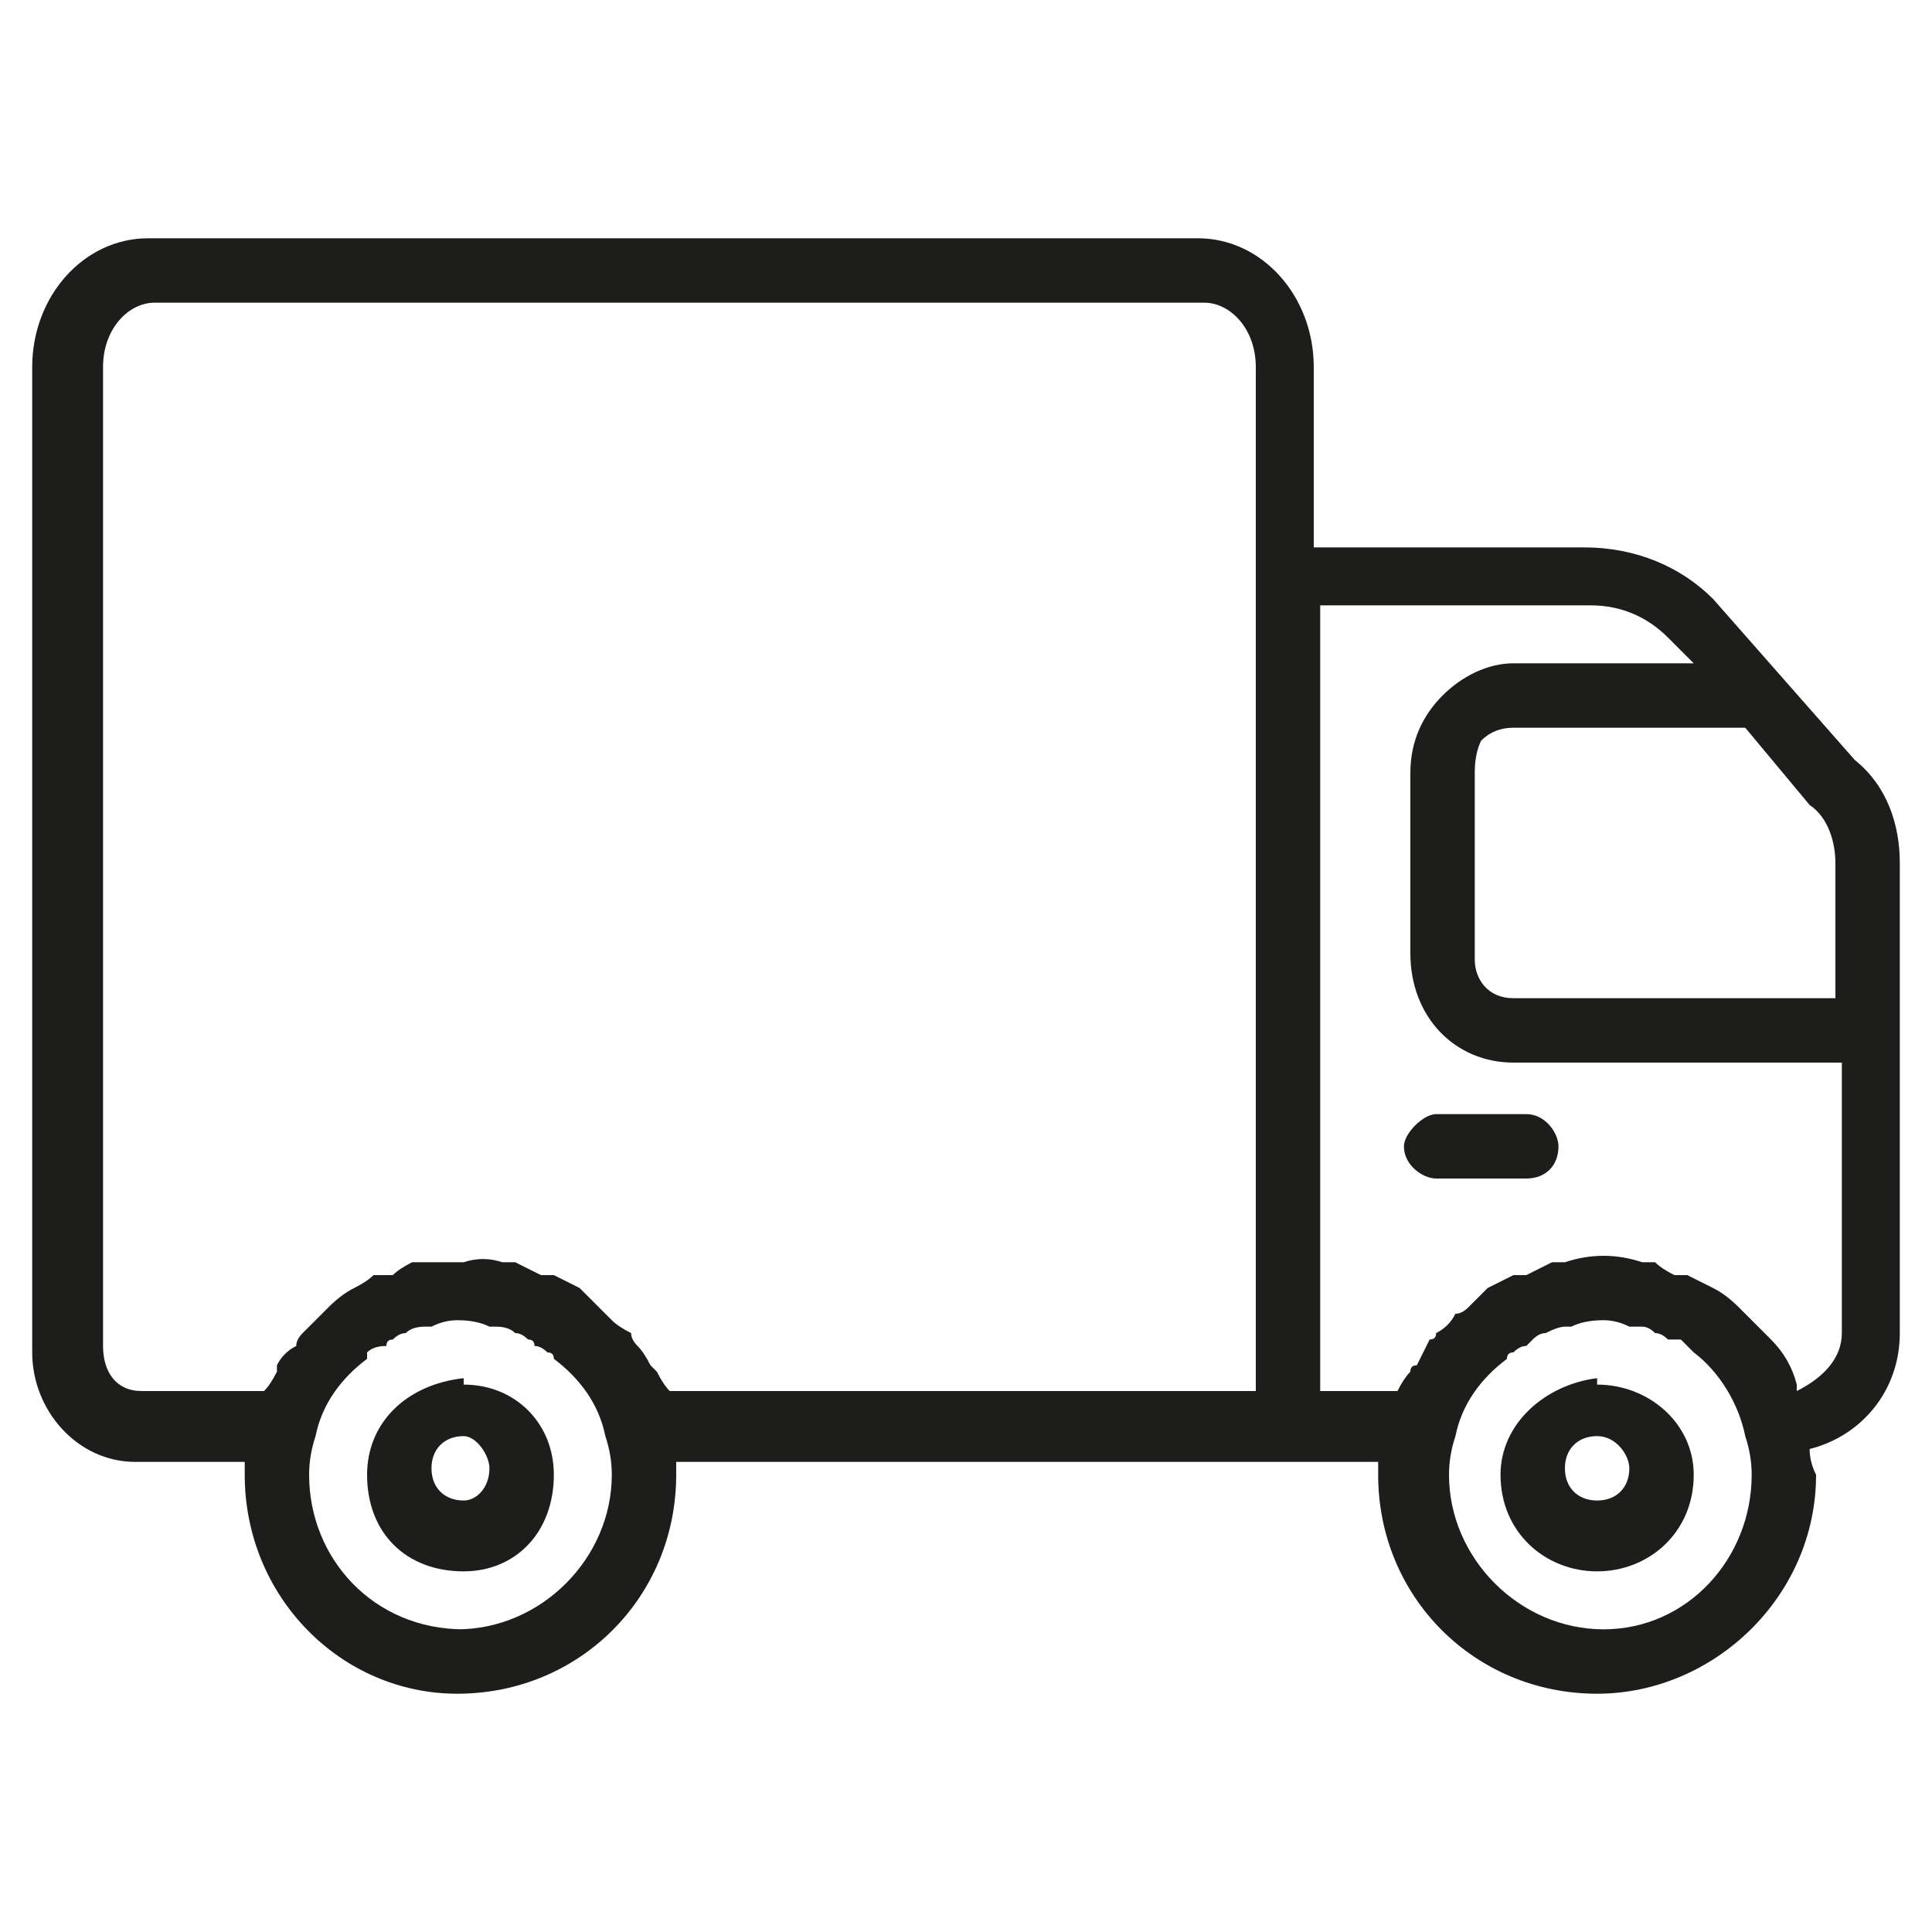 <svg height="30" width="30" viewBox="0 0 30 30" xmlns="http://www.w3.org/2000/svg" version="1.2">
	<title>Free_shipping-outline_icon-small</title>
	<style>
		.s0 { fill: #1d1d1b } 
	</style>
	<path d="m28.8 11.8l-2.2-2.5c-0.5-0.5-1.2-0.8-2-0.8h-4.2v-2.8c0-1.1-0.8-2-1.8-2h-16.3c-1 0-1.8 0.9-1.8 2v15.3c0 0.9 0.7 1.7 1.6 1.7h1.7q0 0.1 0 0.2c0 1.9 1.5 3.4 3.3 3.4 1.9 0 3.4-1.5 3.4-3.4q0-0.1 0-0.2h10.9q0 0.1 0 0.2c0 1.9 1.5 3.4 3.4 3.4 1.8 0 3.4-1.5 3.4-3.4q-0.1-0.2-0.1-0.4c0.8-0.2 1.4-0.9 1.4-1.8v-7.3c0-0.6-0.2-1.2-0.7-1.6zm-0.7 0.7c0.3 0.2 0.4 0.6 0.4 0.9v2.1h-5c-0.4 0-0.6-0.3-0.6-0.6v-2.9q0-0.3 0.1-0.5 0.2-0.2 0.5-0.2h3.6l1 1.2zm-20.9 12.8c-1.4 0-2.4-1.1-2.4-2.4q0-0.3 0.1-0.6c0.1-0.5 0.4-0.9 0.8-1.2q0-0.1 0-0.1 0.1-0.1 0.3-0.1 0-0.1 0.1-0.1 0.1-0.1 0.2-0.1 0.1-0.1 0.3-0.1 0 0 0.1 0 0.2-0.1 0.4-0.1 0.3 0 0.5 0.1 0.1 0 0.1 0 0.2 0 0.3 0.1 0.1 0 0.2 0.1 0.1 0 0.1 0.1 0.1 0 0.2 0.1 0.1 0 0.1 0.1c0.4 0.3 0.7 0.7 0.8 1.2q0.1 0.3 0.1 0.6c0 1.3-1.1 2.4-2.4 2.4zm3-4c0 0-0.1-0.1-0.1-0.1q-0.1-0.2-0.2-0.3-0.1-0.1-0.1-0.2-0.2-0.1-0.3-0.2-0.1-0.1-0.2-0.2-0.2-0.2-0.3-0.3-0.2-0.1-0.4-0.2-0.1 0-0.2 0-0.2-0.1-0.4-0.2-0.1 0-0.2 0-0.3-0.1-0.6 0-0.3 0-0.6 0-0.1 0-0.2 0-0.2 0.1-0.3 0.2-0.2 0-0.3 0-0.1 0.1-0.3 0.2-0.2 0.1-0.4 0.3-0.1 0.1-0.2 0.2-0.1 0.1-0.2 0.2-0.1 0.1-0.1 0.2-0.2 0.1-0.3 0.3 0 0 0 0.1-0.1 0.2-0.2 0.3h-1.9c-0.4 0-0.6-0.3-0.6-0.7v-15.2c0-0.6 0.4-1 0.8-1h16.3c0.4 0 0.8 0.4 0.8 1v15.9h-9.1q-0.1-0.1-0.2-0.3zm14.7 4c-1.3 0-2.4-1.1-2.4-2.4q0-0.3 0.1-0.6c0.1-0.5 0.4-0.9 0.8-1.2q0-0.1 0.1-0.1 0.1-0.1 0.2-0.1 0.1-0.1 0.1-0.1 0.1-0.1 0.2-0.1 0.2-0.1 0.3-0.1 0.1 0 0.1 0 0.2-0.1 0.5-0.1 0.2 0 0.4 0.1 0.1 0 0.2 0 0.1 0 0.2 0.1 0.1 0 0.2 0.1 0.1 0 0.2 0 0.1 0.1 0.2 0.2 0 0 0 0c0.4 0.3 0.7 0.8 0.8 1.3q0 0 0 0 0.1 0.3 0.1 0.6c0 1.3-1 2.4-2.3 2.4zm3-3.8q-0.1-0.4-0.4-0.7-0.1-0.1-0.1-0.1-0.2-0.2-0.3-0.3-0.1-0.1-0.1-0.1-0.2-0.2-0.4-0.3-0.2-0.1-0.4-0.2-0.1 0-0.2 0-0.2-0.1-0.3-0.2-0.1 0-0.2 0-0.3-0.1-0.6-0.1-0.3 0-0.6 0.1-0.1 0-0.2 0-0.2 0.1-0.4 0.2-0.1 0-0.2 0-0.2 0.1-0.4 0.2-0.1 0.1-0.3 0.3-0.1 0.1-0.2 0.1-0.1 0.2-0.3 0.3 0 0.1-0.1 0.1-0.1 0.2-0.2 0.4-0.1 0-0.1 0.1-0.1 0.1-0.2 0.3h-1.2v-12.2h4.2c0.5 0 0.9 0.2 1.2 0.5l0.4 0.4h-2.8c-0.4 0-0.8 0.2-1.1 0.5-0.3 0.3-0.5 0.7-0.5 1.2v2.8c0 1 0.7 1.7 1.6 1.7h5.1v4.2c0 0.4-0.3 0.7-0.7 0.9z" class="s0"></path>
	<path d="m7.2 21.4c-0.9 0.1-1.5 0.7-1.5 1.5 0 0.9 0.6 1.5 1.5 1.5 0.8 0 1.4-0.6 1.4-1.5 0-0.8-0.6-1.4-1.4-1.4zm0 1.9c-0.3 0-0.5-0.2-0.5-0.5 0-0.3 0.2-0.5 0.5-0.5 0.2 0 0.4 0.3 0.4 0.5 0 0.3-0.2 0.5-0.4 0.5z" class="s0"></path>
	<path d="m24.8 21.4c-0.8 0.1-1.5 0.7-1.5 1.5 0 0.9 0.7 1.5 1.5 1.5 0.8 0 1.5-0.6 1.5-1.5 0-0.8-0.7-1.4-1.5-1.4zm0 1.9c-0.3 0-0.5-0.2-0.5-0.5 0-0.3 0.2-0.5 0.5-0.5 0.3 0 0.5 0.3 0.5 0.5 0 0.3-0.2 0.5-0.5 0.5z" class="s0"></path>
	<path d="m23.7 17.3h-1.4c-0.2 0-0.5 0.3-0.5 0.5 0 0.3 0.3 0.5 0.5 0.5h1.4c0.3 0 0.5-0.2 0.5-0.5 0-0.2-0.2-0.5-0.5-0.5z" class="s0"></path>
</svg>